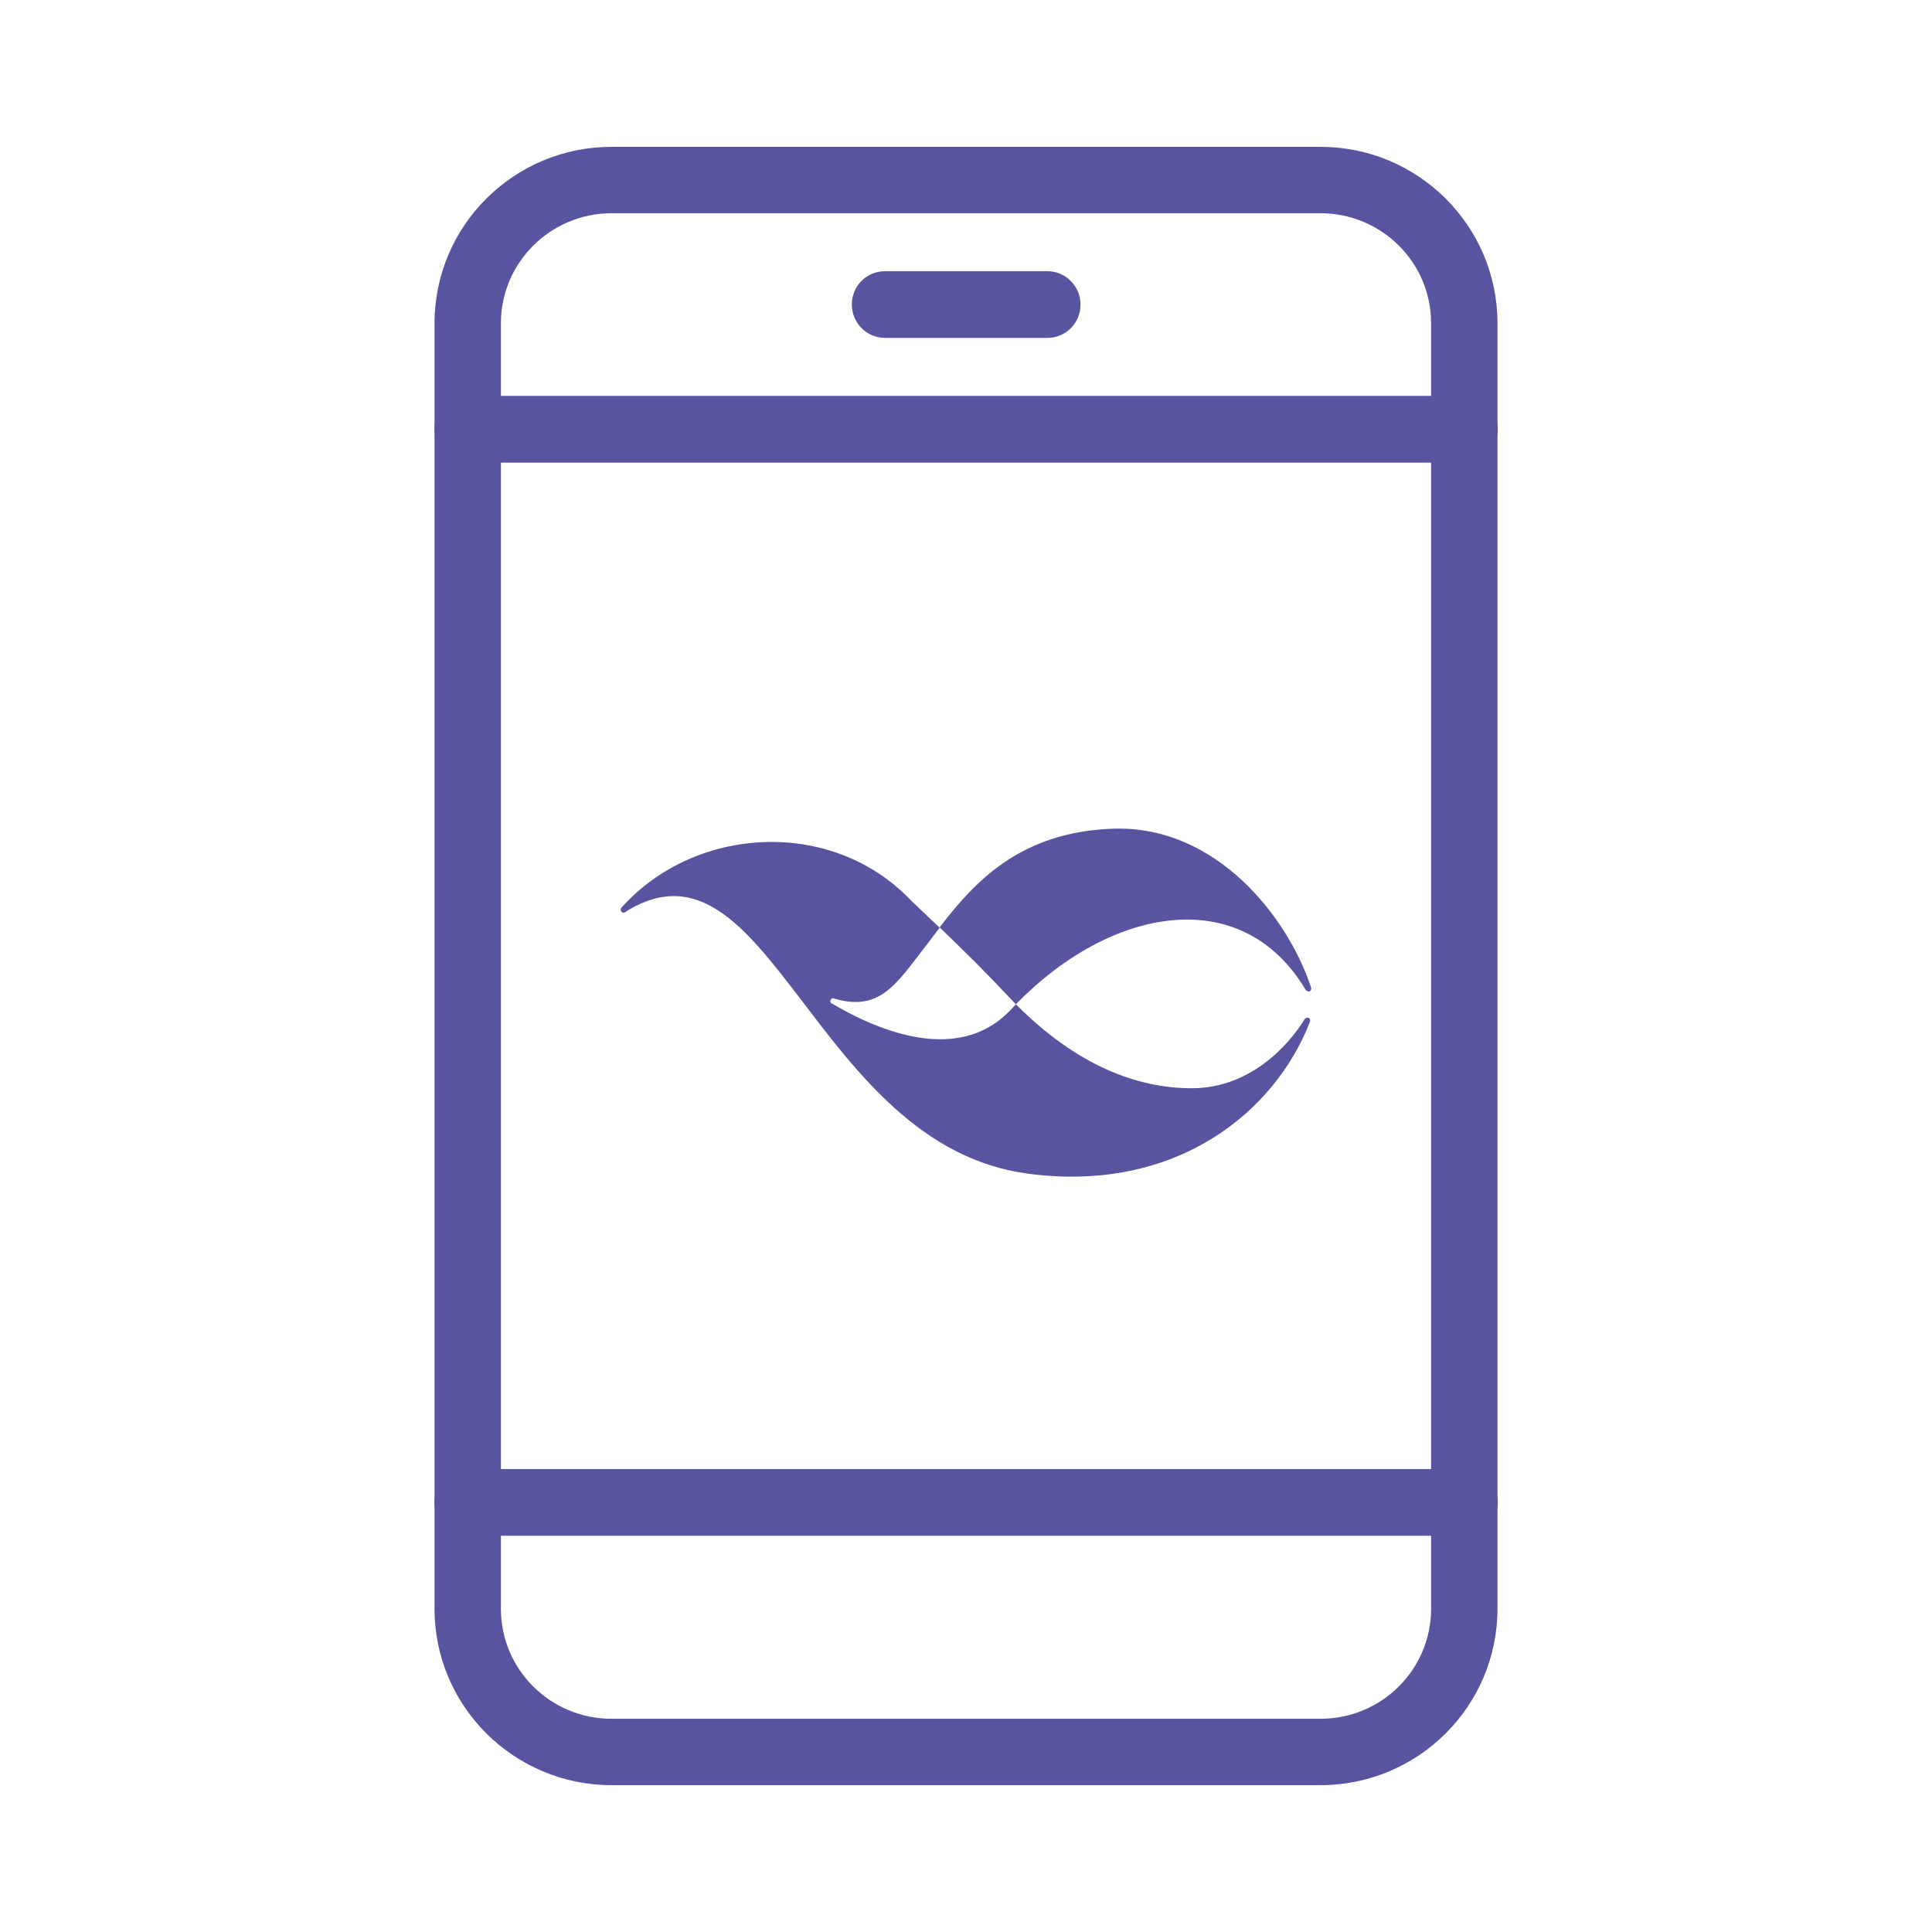 <?xml version="1.0" encoding="UTF-8"?> <svg xmlns="http://www.w3.org/2000/svg" id="Capa_1" viewBox="0 0 55 55"><defs><style>.cls-1{fill:#58549f;}</style></defs><path class="cls-1" d="m37.59,50.82h-20.18c-2.78,0-5.04-2.25-5.04-5.02V9.2c0-2.77,2.26-5.02,5.04-5.02h20.18c2.78,0,5.04,2.25,5.04,5.02v36.6c0,2.77-2.26,5.02-5.04,5.02ZM17.41,6.07c-1.74,0-3.15,1.41-3.15,3.13v36.6c0,1.73,1.41,3.13,3.15,3.13h20.18c1.74,0,3.15-1.4,3.15-3.13V9.2c0-1.73-1.41-3.13-3.15-3.13h-20.18Z"></path><path class="cls-1" d="m41.68,13.17H13.32c-.52,0-.95-.42-.95-.95s.42-.95.95-.95h28.37c.52,0,.95.42.95.95s-.42.95-.95.95Z"></path><path class="cls-1" d="m41.68,43.72H13.32c-.52,0-.95-.42-.95-.95s.42-.95.95-.95h28.37c.52,0,.95.42.95.95s-.42.95-.95.95Z"></path><path class="cls-1" d="m29.81,9.62h-4.61c-.52,0-.95-.42-.95-.95s.42-.95.95-.95h4.61c.52,0,.95.42.95.95s-.42.95-.95.95Z"></path><path class="cls-1" d="m23.67,28.57s-.06-.06-.02-.11c.04-.06.08-.04.11-.03,1.2.35,1.69-.32,2.41-1.26.19-.24.38-.5.58-.76-.25-.24-.52-.49-.81-.77-2.26-2.38-6.16-2.13-8.24.19-.08.09.02.2.11.13.01,0,.03-.02.04-.03,4.05-2.46,5.32,6.66,11.4,7.48,4.23.57,7.05-1.76,8.04-4.32.02-.05,0-.09-.03-.11-.04-.02-.1,0-.12.03,0,0-1.1,1.97-3.21,1.97-1.55,0-3.27-.64-5.01-2.39-.05.05-.09.1-.14.15-1.32,1.41-3.37.85-5.11-.18Z"></path><path class="cls-1" d="m37.17,28.19s.07.05.12.03c.03-.02.04-.07.04-.09-.66-2.02-2.7-4.63-5.63-4.54-2.64.09-3.94,1.49-4.95,2.81.77.74,1.36,1.33,1.96,1.97.07.07.14.15.21.22,2.68-2.76,6.42-3.48,8.25-.41Z"></path></svg> 